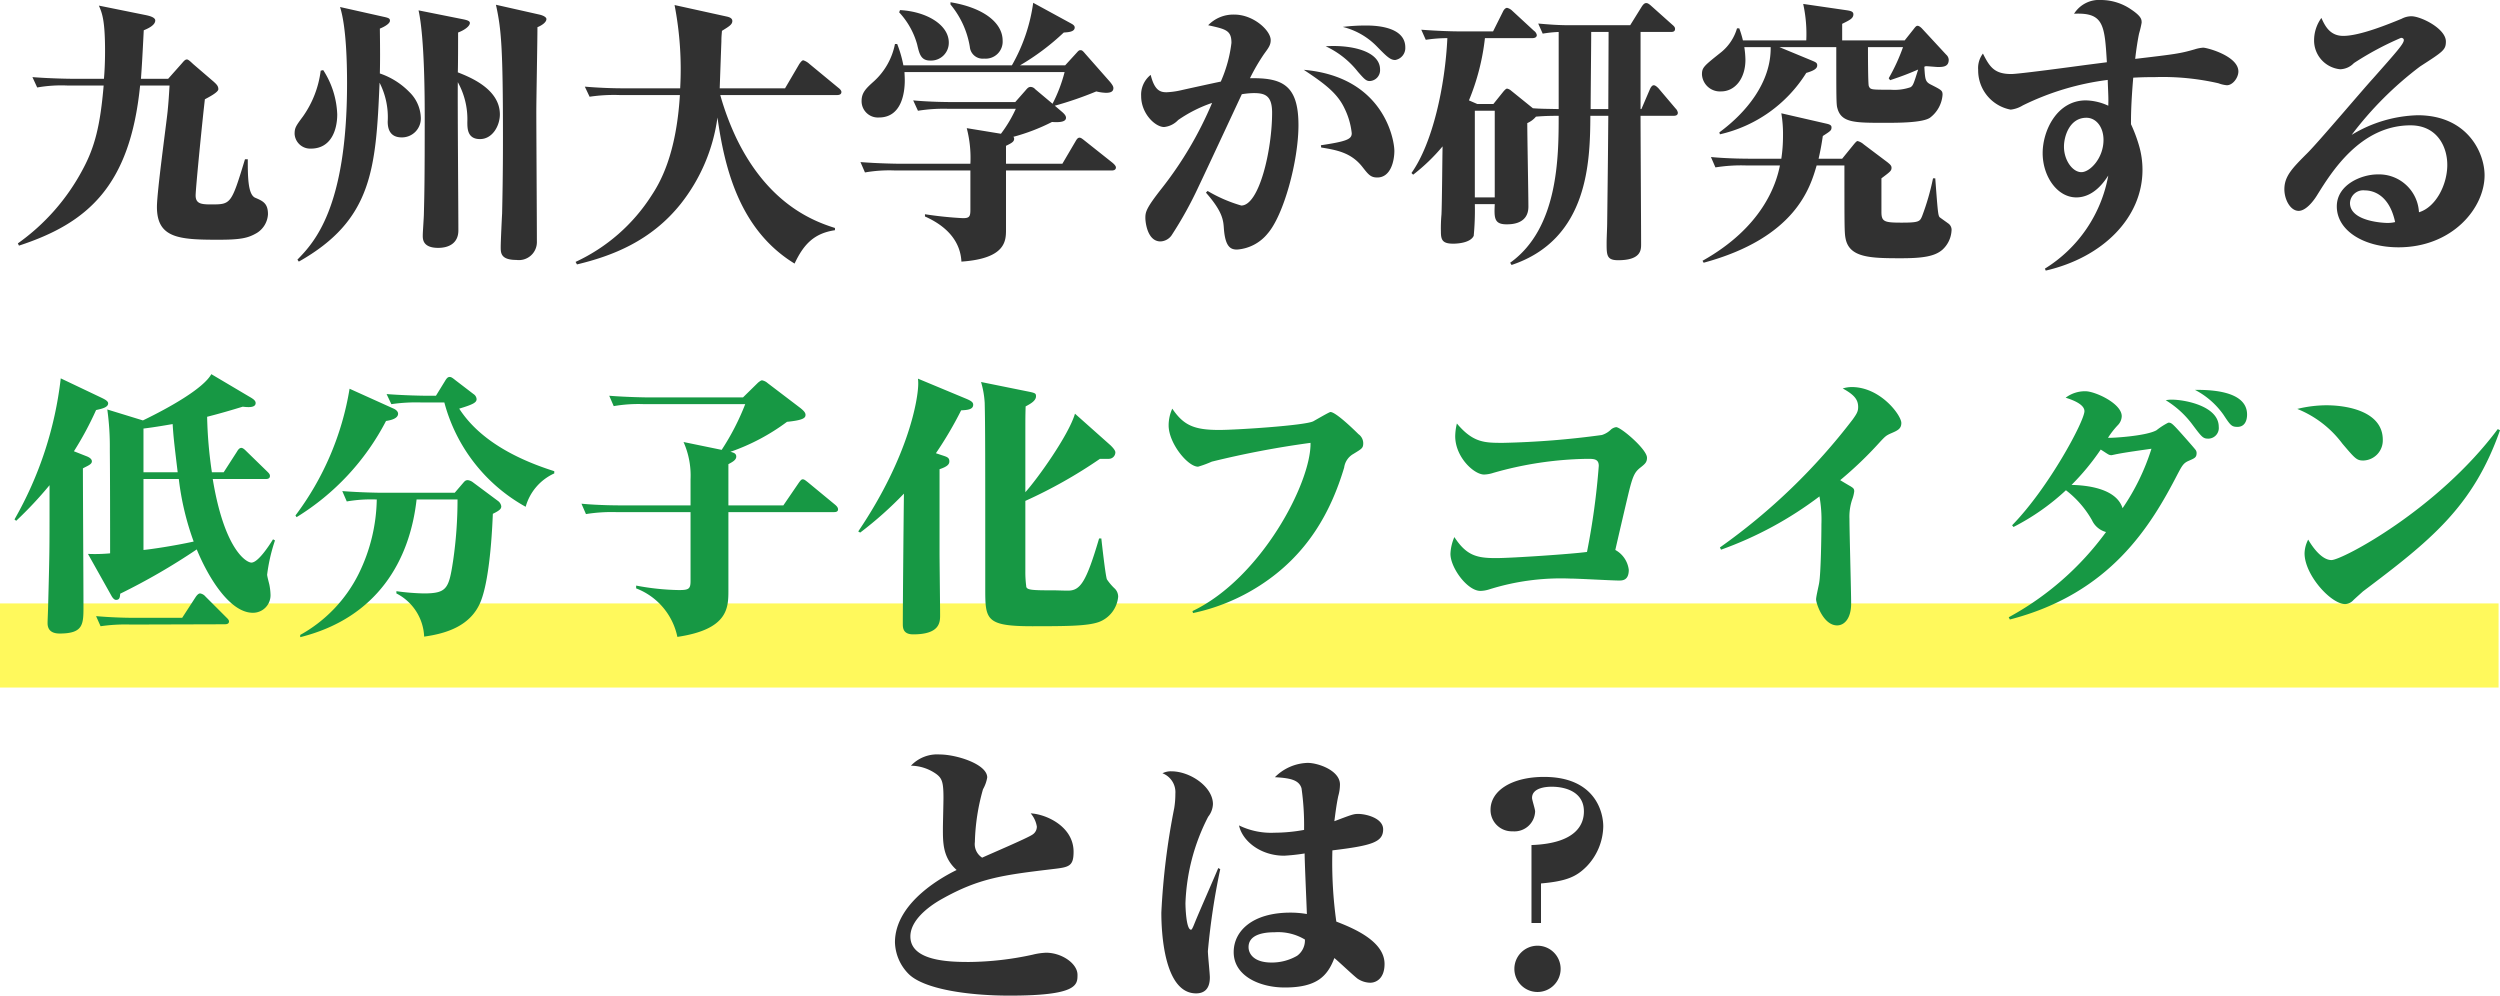 <svg xmlns="http://www.w3.org/2000/svg" width="267.47" height="106.52"><g id="h2" transform="translate(-52 -4794.441)"><path id="長方形_12052" data-name="長方形 12052" transform="translate(52 4859)" fill="#fff95c" d="M0 0h267.318v9H0z"/><path id="ご相談" d="M65.67 23.36c0-1.17-.54-1.41-1.38-1.77-.78-.36-.78-2.34-.78-4.11h-.3c-1.47 4.83-1.5 4.83-3.63 4.83-1.02 0-1.65-.06-1.65-.96 0-.72.72-8.01.99-10.29.45-.24 1.44-.75 1.44-1.08s-.18-.51-.51-.81l-2.13-1.83c-.21-.18-.54-.54-.72-.54-.21 0-.36.21-.57.45l-1.44 1.62h-2.91c.09-1.23.15-2.19.3-5.19.36-.15 1.23-.51 1.23-1.05 0-.36-.72-.51-.99-.57l-5.04-1.02c.33.78.66 1.5.66 4.86 0 1.23-.06 2.34-.12 2.97h-3.36c-.3 0-2.43-.03-4.29-.18l.51 1.11a14.892 14.892 0 013.24-.21h3.87c-.36 4.23-.93 6.57-2.25 9a22.764 22.764 0 01-6.93 7.89l.12.24c7.32-2.4 11.88-6.33 12.96-17.13h3.15c-.09 1.5-.12 1.86-.21 2.79-.15 1.44-1.14 8.58-1.14 10.2 0 3.33 2.34 3.51 6.54 3.51 2.46 0 3.21-.18 4.14-.72a2.511 2.511 0 001.2-2.01zM95.46 2.48c0-.21-.36-.39-.75-.48L90.06.95c.57 2.61.75 4.5.75 14.31 0 4.02-.06 6.57-.09 8.01-.03.51-.15 3.03-.15 3.6 0 .63 0 1.38 1.68 1.38a1.926 1.926 0 002.19-1.98c0-1.98-.06-11.7-.06-13.89 0-1.29.12-7.59.12-9.03.51-.21.96-.54.96-.87zm-4.98 10.2c0-2.76-3.3-4.02-4.5-4.5.03-.6.03-3.69.03-3.78v-.48c.72-.27 1.26-.69 1.26-1.02 0-.21-.27-.3-.69-.39l-4.8-.96c.66 3 .66 9.69.66 11.43 0 6.36-.03 8.07-.09 10.35 0 .33-.12 1.95-.12 2.31 0 .39 0 1.32 1.65 1.32 1.23 0 2.16-.57 2.16-1.86 0-2.28-.09-13.38-.06-15.87A8.162 8.162 0 0187 13.49c0 .69 0 1.83 1.35 1.83s2.13-1.44 2.13-2.64zm-8.46.3a4 4 0 00-1.23-2.7 7.977 7.977 0 00-3.15-1.98c.03-1.23.03-2.49 0-4.8.6-.24 1.08-.57 1.08-.84 0-.24-.12-.3-.66-.42l-4.68-1.05c.66 2.07.75 5.91.75 8.16 0 13.41-3.57 17.07-5.31 18.87l.15.21c7.86-4.44 8.25-9.9 8.64-19.14a8.121 8.121 0 01.87 4.17c0 .81.27 1.68 1.5 1.68a2.024 2.024 0 002.04-2.16zm-8.94-.3a9.3 9.3 0 00-1.5-4.74l-.27.06a10.8 10.8 0 01-1.89 4.89c-.78 1.05-.9 1.23-.9 1.89a1.673 1.673 0 001.74 1.56c2.19 0 2.82-2.04 2.82-3.66zm53.94-2.4c0-.18-.21-.36-.33-.45l-3.09-2.55a1.767 1.767 0 00-.66-.39c-.15 0-.33.27-.42.39l-1.53 2.61H114c.03-.81.15-4.29.18-5.01 0-.54.03-.72.06-1.14.72-.45 1.11-.66 1.11-1.05 0-.24-.18-.39-.6-.48L109.17.98a36.2 36.2 0 01.6 8.91h-5.91c-1.44 0-2.85-.06-4.29-.18l.51 1.08a17.642 17.642 0 013.24-.18h6.42c-.39 6.45-2.16 9.42-3.03 10.74a19.235 19.235 0 01-8.13 7.11l.15.27c3.75-.9 7.92-2.49 11.1-6.48a19.007 19.007 0 003.93-9.24c.75 5.31 2.31 12 8.25 15.63.96-2.04 2.07-3.24 4.32-3.57v-.24c-2.28-.72-7.11-2.52-10.53-9.57a29.252 29.252 0 01-1.74-4.65h12.48c.18 0 .48-.03.48-.33zm17.61 7.68v-1.92c.63-.3.87-.45.87-.75a.234.234 0 00-.09-.21 21.049 21.049 0 004.14-1.59c.48.03 1.5.09 1.5-.45 0-.18-.12-.36-.39-.6l-.81-.69a37.88 37.88 0 004.44-1.53 4.887 4.887 0 001.02.15c.39 0 .81-.06.81-.51 0-.15-.09-.33-.36-.66l-2.67-3.03c-.3-.36-.36-.36-.51-.36-.06 0-.15 0-.33.21l-1.29 1.41h-4.83a25.727 25.727 0 004.68-3.51c.45-.03 1.17-.06 1.17-.54 0-.24-.27-.36-.48-.48L147.54.74a18.526 18.526 0 01-2.28 6.69h-11.61a12.726 12.726 0 00-.66-2.28h-.24a7.283 7.283 0 01-2.22 3.96c-.87.78-1.35 1.23-1.35 2.13a1.746 1.746 0 001.86 1.77c2.46 0 2.76-2.73 2.76-3.96 0-.39-.03-.72-.03-.9h17.13a16.073 16.073 0 01-1.29 3.39l-1.86-1.56a.668.668 0 00-.48-.24c-.24 0-.36.15-.54.36l-1.11 1.26h-6.63c-.3 0-2.43 0-4.29-.18l.51 1.11a17.441 17.441 0 013.24-.21h7.23a13.953 13.953 0 01-1.59 2.67l-3.66-.6a12.674 12.674 0 01.39 3.81h-7.5c-.3 0-2.4-.03-4.26-.18l.48 1.11a15.078 15.078 0 013.24-.21h8.04v4.2c0 .75-.12.9-.81.9a39.222 39.222 0 01-4.05-.42v.24c1.2.54 3.75 1.89 3.9 4.83 4.74-.33 4.77-2.22 4.77-3.42v-6.33h11.31c.21 0 .45-.06.45-.33 0-.18-.27-.42-.42-.54l-2.91-2.31c-.3-.24-.42-.33-.57-.33-.18 0-.3.18-.42.39l-1.41 2.4zM133.2 1.76a8.3 8.3 0 011.92 3.42c.24 1.02.39 1.74 1.41 1.74A1.9 1.9 0 00138.51 5c0-1.92-2.4-3.33-5.22-3.48zm5.49-.84a9.474 9.474 0 012.07 4.53 1.381 1.381 0 001.53 1.26 1.82 1.82 0 001.98-1.92c0-1.95-2.1-3.54-5.58-4.11zm48.66 4.59c0-2.34-3.51-2.34-4.23-2.34a19.79 19.79 0 00-2.46.15 7.663 7.663 0 013.63 2.07c1.11 1.14 1.47 1.47 1.98 1.47a1.3 1.3 0 001.08-1.35zm-2.7 2.37c0-1.98-3.09-2.67-5.82-2.49a9.435 9.435 0 013.45 2.73c.66.75.87.99 1.26.99a1.158 1.158 0 001.11-1.23zm1.53 8.7c0-1.17-1.11-7.92-9.69-8.67 2.16 1.44 3.57 2.46 4.35 4.11a7.926 7.926 0 01.78 2.67c0 .63-.48.87-3.3 1.29l.03.24c1.65.27 3.18.54 4.38 2.04.66.84.9 1.17 1.62 1.17 1.44 0 1.83-1.77 1.83-2.85zm-10.26-2.76c0-4.32-1.77-5.07-5.19-5.01a21.378 21.378 0 011.5-2.58c.48-.66.72-.96.72-1.5 0-1.02-1.83-2.73-3.9-2.73a3.738 3.738 0 00-2.79 1.14c1.89.42 2.49.54 2.49 1.89a14.435 14.435 0 01-1.14 4.14c-.6.12-3.48.75-4.14.9a8.715 8.715 0 01-1.65.24c-.66 0-1.29-.15-1.71-1.86a2.708 2.708 0 00-1.02 2.28c0 1.86 1.5 3.3 2.46 3.3a2.4 2.4 0 001.5-.75 14.566 14.566 0 013.63-1.83 39.67 39.67 0 01-5.37 9.12c-1.68 2.13-1.77 2.55-1.77 3.18 0 .45.21 2.52 1.62 2.52a1.53 1.53 0 001.17-.63 41.169 41.169 0 002.91-5.25c.75-1.56 4.59-9.81 4.62-9.87a8.951 8.951 0 011.26-.12c1.2 0 1.98.24 1.98 2.1 0 3.99-1.38 9.93-3.3 9.93a15.561 15.561 0 01-3.6-1.56l-.18.18c1.8 2.04 1.86 2.97 1.92 3.84.15 2.01.75 2.25 1.41 2.25a4.641 4.641 0 003.27-1.71c1.71-1.95 3.3-7.74 3.3-11.61zm40.59-1.32a.8.8 0 00-.24-.45l-1.83-2.16c-.12-.12-.33-.33-.51-.33s-.33.24-.42.45l-.9 2.1h-.09V3.86h3.24c.21 0 .45-.03.45-.33 0-.18-.12-.3-.3-.45l-2.25-2.01c-.3-.27-.42-.3-.54-.3-.21 0-.36.21-.48.39l-1.23 1.98h-6.42c-1.38 0-2.37-.09-3.42-.18l.48 1.08a13.038 13.038 0 011.71-.18v8.25c-1.47-.03-2.04-.03-2.76-.09l-2.34-1.89a.925.925 0 00-.42-.21c-.12 0-.27.18-.36.27l-1.11 1.38h-1.71l-.9-.39a24.52 24.52 0 001.71-6.66h5.07c.3 0 .48-.12.48-.33a.712.712 0 00-.3-.45l-2.34-2.16a1.16 1.16 0 00-.54-.3c-.18 0-.36.21-.45.42l-1.05 2.1h-3.42c-1.08 0-2.67-.06-4.26-.18l.48 1.08a15.293 15.293 0 012.31-.18c-.24 5.1-1.56 11.22-3.84 14.43l.18.18a20.141 20.141 0 003.15-3.03c-.03 1.02-.06 6.12-.12 7.29a15.953 15.953 0 00-.06 1.86c0 .9.21 1.26 1.32 1.26.57 0 1.86-.12 2.19-.84a29.283 29.283 0 00.12-3.39h2.13c-.06 1.44-.09 2.16 1.26 2.16.48 0 2.34 0 2.34-1.89 0-1.26-.12-7.53-.12-8.94a2.515 2.515 0 00.93-.69c.39-.03.96-.09 2.43-.09 0 4.41-.03 12.03-5.19 15.72l.15.24c8.25-2.76 8.4-11.1 8.43-15.96h1.92c-.03 3.45-.03 4.23-.12 11.43 0 .51-.06 1.62-.06 2.16 0 1.32 0 1.86 1.23 1.86 2.46 0 2.46-1.11 2.46-1.71 0-1.95-.06-11.55-.06-13.74h3.51c.21 0 .48-.03.48-.33zm-7.41-8.52c0 1.29-.03 6.99-.03 8.13h-1.89c0-1.29.06-6.99.06-8.16v-.09h1.86zm-12.18 17.58h-2.13v-9.27h2.13zm48.57-14.73a.782.782 0 00-.27-.54l-2.61-2.82c-.24-.24-.39-.27-.45-.27-.15 0-.24.12-.45.39l-.93 1.17h-6.69V2.99c.78-.39 1.2-.57 1.2-1.02 0-.3-.3-.36-.63-.42l-4.74-.69a15 15 0 01.33 3.9h-6.78a11.01 11.01 0 00-.39-1.29h-.24a5.156 5.156 0 01-1.8 2.64c-1.77 1.41-1.95 1.56-1.95 2.31a1.925 1.925 0 002.04 1.8c1.5 0 2.61-1.38 2.61-3.39a10.035 10.035 0 00-.12-1.35h2.82c.06 3.81-2.67 7.05-5.49 9.12l.06.21a14.751 14.751 0 009.24-6.57c.93-.27 1.17-.51 1.17-.81 0-.27-.15-.33-.57-.51l-3.48-1.44h6.09c0 5.55 0 6.15.12 6.54.42 1.56 1.86 1.56 5.07 1.56 1.41 0 4.02 0 4.83-.54a3.379 3.379 0 001.35-2.46c0-.45-.12-.51-1.17-1.05-.69-.33-.69-.54-.78-1.95l.15-.06c.21 0 1.14.09 1.32.09.6 0 1.14-.06 1.14-.78zm.3 18.3a.83.83 0 00-.39-.81c-.03-.03-.84-.6-.87-.63-.18-.18-.21-.57-.48-4.17h-.24a26.206 26.206 0 01-1.17 4.05c-.24.57-.33.69-2.19.69-1.83 0-2.16-.09-2.16-1.14v-3.6c.96-.72 1.08-.81 1.08-1.14 0-.24-.21-.39-.42-.57l-2.55-1.92a1.6 1.6 0 00-.66-.36c-.12 0-.33.27-.48.45l-1.17 1.44h-2.52c.18-.81.3-1.41.45-2.43.84-.54.93-.6.93-.93 0-.18-.12-.3-.54-.39l-4.83-1.11a13.337 13.337 0 01.18 2.4 16.433 16.433 0 01-.18 2.46h-3.27c-.3 0-2.4 0-4.26-.18l.48 1.11a17.441 17.441 0 013.24-.21h3.66c-.39 2.01-1.86 6.6-8.28 10.2l.12.21c9.84-2.67 11.4-8.04 12.09-10.41h2.97c0 6.48 0 7.2.12 7.8.39 2.07 2.64 2.13 5.91 2.13 2.28 0 3.6-.18 4.44-.9a2.987 2.987 0 00.99-2.04zm-3.57-17.25c-.48 1.53-.54 1.71-.81 1.89a5.258 5.258 0 01-2.13.27c-2.13 0-2.16 0-2.34-.39-.09-.21-.09-3.69-.09-4.17h3.75a20.093 20.093 0 01-1.53 3.33l.15.21c1.41-.48 1.8-.63 3-1.14zm34.26.21c0-1.65-3.33-2.55-3.78-2.55a3.885 3.885 0 00-.9.18c-1.56.45-2.04.51-6.36 1.02.12-1.08.3-2.19.42-2.73a10.624 10.624 0 00.27-1.14c0-.33 0-.66-1.11-1.41a5.732 5.732 0 00-3.21-1.02 3.161 3.161 0 00-2.91 1.47c3.18-.15 3.27 1.2 3.51 5.19l-2.1.27c-1.35.18-7.29.99-8.13.99-1.8 0-2.31-.75-3.03-2.19a2.555 2.555 0 00-.51 1.74 4.268 4.268 0 003.48 4.26 3.159 3.159 0 001.29-.45 28.671 28.671 0 019.09-2.73c.06 1.71.09 1.89.06 2.76a5.994 5.994 0 00-2.4-.57c-3.09 0-4.62 3.24-4.62 5.64 0 2.49 1.56 4.74 3.6 4.74 1.89 0 3.03-1.74 3.42-2.34a14.8 14.8 0 01-6.78 9.96l.09.21c6.12-1.41 10.35-5.67 10.35-10.77a9.245 9.245 0 00-.39-2.67 15.659 15.659 0 00-.84-2.22c0-.87 0-2.1.24-4.98.57-.03 1.2-.06 2.34-.06a26.691 26.691 0 016.78.66 3.264 3.264 0 00.9.21c.63 0 1.23-.81 1.23-1.47zm-14.43 7.32c0 1.95-1.44 3.45-2.37 3.45s-1.86-1.26-1.86-2.73c0-1.11.6-3.09 2.4-3.09 1.02 0 1.83.96 1.83 2.37zm40.77 3.78c0-2.4-1.83-6.42-7.17-6.42a14.311 14.311 0 00-7.05 2.1 37.274 37.274 0 017.32-7.32c2.46-1.59 2.76-1.77 2.76-2.67 0-1.38-2.67-2.7-3.69-2.7a2.245 2.245 0 00-1.05.27c-1.32.54-4.44 1.83-6.24 1.83-1.47 0-1.98-1.14-2.34-1.92a4.087 4.087 0 00-.78 2.37 3.091 3.091 0 002.79 3.12 2.116 2.116 0 001.47-.66 32.746 32.746 0 015.04-2.7c.18 0 .3.09.3.24 0 .39-.75 1.23-3.3 4.11-1.02 1.11-5.79 6.75-6.99 7.95-1.62 1.62-2.49 2.49-2.49 3.9 0 1.08.63 2.31 1.53 2.31.75 0 1.56-.99 2.01-1.74 1.5-2.4 4.59-7.41 9.96-7.41 2.79 0 3.93 2.22 3.93 4.23 0 2.13-1.23 4.53-3.03 5.07a4.28 4.28 0 00-4.44-4.05c-1.68 0-4.35 1.08-4.35 3.42 0 2.61 2.91 4.38 6.6 4.38 5.73 0 9.21-4.17 9.21-7.71zm-9.57 5.01a3.456 3.456 0 01-.9.09c-.09 0-3.93-.09-3.93-2.13a1.419 1.419 0 011.59-1.35c.87 0 2.61.45 3.24 3.39zm-140.97 80.54c0-1.23-1.71-2.37-3.36-2.37a6.946 6.946 0 00-1.44.21 32.93 32.93 0 01-6.81.78c-2.1 0-6.27-.09-6.27-2.73 0-2.13 2.91-3.75 3.39-4.02 3.96-2.22 6.51-2.55 11.76-3.18 1.8-.21 2.31-.27 2.31-1.86 0-2.7-2.91-4.02-4.59-4.11a2.859 2.859 0 01.66 1.41 1.007 1.007 0 01-.48.87c-.57.39-4.53 2.07-5.37 2.46a1.725 1.725 0 01-.78-1.68 22.417 22.417 0 01.87-5.64 3.847 3.847 0 00.45-1.26c0-1.44-3.33-2.46-5.07-2.46a3.857 3.857 0 00-3.09 1.2 4.794 4.794 0 012.64.84c.69.48.84.9.84 2.61 0 .48-.06 2.76-.06 3.3 0 1.53 0 3.09 1.47 4.41-1.17.57-6.6 3.36-6.6 7.74a5 5 0 001.44 3.36c1.59 1.62 6.27 2.34 10.83 2.34 7.23 0 7.26-1.14 7.26-2.22zm32.85-1.17c0-2.43-3.3-3.81-5.16-4.53a45.623 45.623 0 01-.42-7.62c4.2-.51 5.43-.87 5.43-2.25 0-1.2-1.83-1.65-2.67-1.65-.51 0-.72.09-2.55.78.09-.66.21-1.71.42-2.7a4.52 4.52 0 00.18-1.23c0-1.5-2.34-2.31-3.45-2.31a5.128 5.128 0 00-3.51 1.53c1.5.09 2.58.24 2.85 1.2a28.344 28.344 0 01.27 4.44 17.808 17.808 0 01-3.15.3 7.821 7.821 0 01-3.81-.78c.36 1.68 2.31 3.24 4.83 3.24a20.584 20.584 0 002.19-.24c0 .93.21 5.46.24 6.48a10.259 10.259 0 00-1.77-.15c-3.99 0-6.06 1.92-6.06 4.23 0 2.55 2.79 3.78 5.46 3.78 3.39 0 4.56-1.17 5.31-3.15.42.33 2.31 2.13 2.55 2.25a2.5 2.5 0 001.29.39c.6 0 1.53-.42 1.53-2.01zm-8.52-2.61a2.028 2.028 0 01-.84 1.74 5.389 5.389 0 01-2.73.72c-1.92 0-2.46-.96-2.46-1.65 0-1.29 1.47-1.59 2.79-1.59a5.582 5.582 0 013.24.78zm-9.06-7.53l-.21-.12c-.33.81-2.1 4.83-2.46 5.73-.15.36-.33.87-.45.87-.54 0-.6-2.52-.6-2.85a21.776 21.776 0 012.43-9.24 2.307 2.307 0 00.51-1.35c0-1.83-2.4-3.51-4.47-3.51a1.991 1.991 0 00-.93.21 2.173 2.173 0 011.38 2.19 9.555 9.555 0 01-.12 1.53 75.758 75.758 0 00-1.38 11.19c0 2.04.27 8.64 3.72 8.64.72 0 1.47-.33 1.47-1.71 0-.39-.21-2.37-.21-2.82a74.786 74.786 0 011.32-8.76zm33.93 13.14a2.475 2.475 0 10-2.46-2.46 2.471 2.471 0 002.46 2.46zm.39-7.38v-4.23c2.73-.24 3.78-.72 4.86-1.8a6.341 6.341 0 001.8-4.29c0-1.77-1.05-5.31-6.33-5.31-3.45 0-5.73 1.47-5.73 3.51a2.278 2.278 0 002.37 2.31 2.211 2.211 0 002.4-2.13c0-.24-.33-1.23-.33-1.44 0-1.17 1.74-1.2 2.1-1.2 1.56 0 3.45.6 3.45 2.64 0 1.17-.57 3.42-5.61 3.6v8.34z" transform="translate(15 4794.001)" fill="#313131"/><path id="ご相談-2" data-name="ご相談" d="M59.67 50.97a46.107 46.107 0 01-.51-5.94c1.41-.36 2.43-.66 3.81-1.08.51.06 1.38.15 1.38-.39 0-.27-.27-.45-.69-.69l-4.05-2.4c-.87 1.56-4.59 3.63-7.32 4.95l-3.81-1.17a28.759 28.759 0 01.27 4.2c0 .84.03 1.86.03 11.19a17.522 17.522 0 01-2.37.06l2.49 4.44c.06.12.27.48.51.48.39 0 .42-.27.45-.66a68.781 68.781 0 008.19-4.74c1.23 3 3.54 6.78 6 6.78a1.877 1.877 0 001.89-2.01 6.327 6.327 0 00-.12-.99c-.03-.15-.24-.9-.24-1.08a18.53 18.53 0 01.84-3.66l-.21-.12c-.48.78-1.62 2.49-2.31 2.49-.57 0-2.91-1.44-4.14-8.94h5.67c.18 0 .45-.03.45-.33 0-.18-.12-.3-.27-.45l-2.28-2.22c-.12-.12-.33-.33-.51-.33-.21 0-.36.21-.48.42l-1.41 2.19zm-7.32 0v-4.68c1.26-.15 2.76-.42 3.12-.48.09 1.35.12 1.68.54 5.16zm0 .72h3.78a29.51 29.51 0 001.59 6.69c-2.19.48-4.68.84-5.37.9zm-7.44-2.97a35.06 35.06 0 002.37-4.41c.69-.15 1.29-.3 1.29-.72 0-.27-.48-.48-.72-.6l-4.35-2.07a39.378 39.378 0 01-4.95 15.09l.18.15a41.251 41.251 0 003.57-3.81v1.86c0 5.04 0 5.37-.15 11.04 0 .27-.06 1.56-.06 1.86 0 .54.24 1.11 1.29 1.11 2.55 0 2.55-.99 2.55-2.94 0-2.1-.06-12.39-.06-14.73.48-.27.96-.42.96-.75 0-.27-.3-.45-.63-.57zm6.63 17.82c-1.41 0-2.85-.06-4.26-.18l.48 1.08a18.37 18.37 0 013.24-.18l10.02-.03c.21 0 .48-.03.48-.3 0-.18-.18-.33-.3-.45l-2.22-2.22a.934.934 0 00-.57-.33c-.18 0-.36.21-.48.39l-1.44 2.22zM96.3 51.09v-.24c-4.17-1.32-8.04-3.39-10.17-6.69 1.5-.45 1.86-.66 1.86-1.02a.71.71 0 00-.33-.54l-1.92-1.47c-.3-.24-.45-.36-.63-.36-.21 0-.33.15-.51.45l-.96 1.56h-.99c-.3 0-2.4-.03-4.29-.18l.51 1.08a18.37 18.37 0 013.24-.18h2.43a18.058 18.058 0 008.7 11.16 5.557 5.557 0 013.06-3.57zM79.59 44.7c0-.24-.24-.45-.54-.57l-4.65-2.1a30.82 30.82 0 01-5.79 13.56l.12.18a26.281 26.281 0 009.57-10.29c.36-.06 1.29-.21 1.29-.78zm11.04 9.9a.865.865 0 00-.36-.57l-2.7-2.01a1.139 1.139 0 00-.51-.21c-.24 0-.33.09-.51.3l-.9 1.05h-7.77c-.3 0-2.4-.03-4.26-.18l.48 1.11a15.237 15.237 0 013.21-.21 18.644 18.644 0 01-1.92 7.92 15.235 15.235 0 01-6.27 6.57v.24c8.28-2.07 11.73-8.25 12.45-14.73h4.38a45 45 0 01-.48 6.6c-.45 2.94-.66 3.45-3.15 3.45a24.8 24.8 0 01-2.91-.24v.24a5.447 5.447 0 012.97 4.62c2.37-.33 5.01-1.14 6.06-3.78 1.08-2.73 1.26-8.88 1.29-9.36.81-.39.9-.57.9-.81zm36.03.33c0-.24-.24-.42-.3-.48l-2.91-2.4c-.3-.24-.42-.33-.57-.33-.09 0-.18.03-.45.42l-1.62 2.37h-5.88V50.1c.45-.24.84-.45.84-.81 0-.3-.21-.42-.63-.51a22.366 22.366 0 006.06-3.21c1.83-.18 1.98-.45 1.98-.75 0-.24-.21-.45-.54-.72l-3.51-2.67a1.252 1.252 0 00-.6-.3c-.12 0-.3.15-.42.24l-1.62 1.59h-10.02c-.3 0-2.43-.03-4.29-.18l.48 1.11a15.418 15.418 0 013.27-.21h10.8a26.325 26.325 0 01-2.52 4.89l-4.08-.84a8.812 8.812 0 01.75 3.99v2.79h-7.41c-.3 0-2.4 0-4.26-.18l.48 1.11a17.441 17.441 0 013.24-.21h7.95v7.35c0 .87-.18.99-1.26.99a26.455 26.455 0 01-4.56-.48v.3a7.086 7.086 0 014.41 5.19c5.46-.81 5.46-3.12 5.46-5.01v-8.34h11.28c.21 0 .45-.03.45-.3zm29.97 9.36a1.218 1.218 0 00-.42-.93 5.763 5.763 0 01-.78-.93c-.15-.33-.54-3.81-.6-4.38h-.24c-1.38 4.68-2.01 5.58-3.33 5.58-.51 0-1.14-.03-1.44-.03-2.52 0-3.03-.03-3.03-.48a11.392 11.392 0 01-.09-1.53v-7.56a51.519 51.519 0 007.98-4.5h.96a.7.7 0 00.69-.69c0-.24-.33-.57-.51-.75l-3.81-3.39c-.69 2.34-4.08 7.05-5.31 8.4v-6.15c0-1.8 0-1.98.03-3.03.51-.27 1.11-.6 1.11-1.08 0-.33-.09-.36-.99-.54l-4.89-.99a9.8 9.8 0 01.39 2.22c.06 2.37.06 5.79.06 19.8 0 3.39 0 4.11 5.04 4.11 3.87 0 5.91-.03 7.11-.45a3.2 3.2 0 002.07-2.7zm-15.51-20.55c0-.27-.21-.42-.87-.69l-5.04-2.1a4.313 4.313 0 01.03.54c0 1.59-.99 7.77-6.42 15.81l.21.12a39.477 39.477 0 004.68-4.17c-.03 1.98-.12 11.73-.12 13.95 0 .42.03 1.11 1.11 1.11 2.88 0 2.88-1.32 2.88-2.07 0-.96-.06-5.64-.06-6.69v-8.91c.81-.27 1.05-.51 1.05-.84 0-.42-.27-.48-.81-.66l-.63-.21a39.721 39.721 0 002.7-4.59c.69-.03 1.29-.09 1.29-.6zm23.52 22.29a21.285 21.285 0 007.14-2.94c5.13-3.3 7.62-7.92 9.03-12.63a1.974 1.974 0 01.96-1.44c.93-.57 1.08-.63 1.08-1.17a1.2 1.2 0 00-.51-.96c-.51-.51-2.43-2.37-3-2.37-.12 0-1.56.84-1.83.99-.84.45-8.25.93-10.08.93-2.7 0-3.81-.51-5.01-2.28a4.327 4.327 0 00-.39 1.8c0 1.89 2.04 4.41 3.15 4.41a11.8 11.8 0 001.47-.54 99.8 99.8 0 0110.56-2.01c.09 4.23-5.28 14.49-12.63 18zm45.18-6.75c.27-1.2 1.29-5.58 1.47-6.3.42-1.68.63-2.07 1.26-2.55.45-.36.66-.54.66-1.02 0-.9-2.79-3.27-3.3-3.27a1.078 1.078 0 00-.54.24 2.412 2.412 0 01-.99.6 91.462 91.462 0 01-10.56.84c-1.98 0-3.21 0-4.95-2.07a6.124 6.124 0 00-.18 1.35c0 2.25 2.01 4.11 3.09 4.11a3.474 3.474 0 00.99-.18 38.3 38.3 0 0110.08-1.5c.66 0 1.2 0 1.2.75a77.695 77.695 0 01-1.26 9.21c-1.44.21-8.01.66-9.75.66-2.04 0-3.15-.27-4.44-2.25a4.959 4.959 0 00-.42 1.8c0 1.47 1.8 3.96 3.21 3.96a3.321 3.321 0 00.9-.15 25.554 25.554 0 018.7-1.17c.84 0 4.5.21 5.22.21.36 0 1.05 0 1.05-1.14a2.8 2.8 0 00-1.44-2.13zm11.31-.03a39.365 39.365 0 0010.53-5.7 14.006 14.006 0 01.21 2.97c0 1.26-.06 5.25-.24 6.27-.03.24-.33 1.47-.33 1.77 0 .45.78 2.79 2.25 2.79.78 0 1.5-.75 1.5-2.34 0-1.29-.18-7.62-.18-9.06a5.8 5.8 0 01.27-2.01 3.849 3.849 0 00.24-.93c0-.3-.12-.36-.39-.54-.06-.03-.93-.54-1.11-.66a41.062 41.062 0 004.17-3.99c.66-.72.75-.78 1.2-.99.78-.33 1.17-.51 1.17-1.14 0-.81-2.22-3.84-5.31-3.84a3.381 3.381 0 00-.96.15c1.2.66 1.65 1.17 1.65 1.98 0 .45-.12.69-.57 1.32a65.333 65.333 0 01-14.22 13.71zm31.29-2.43a24.663 24.663 0 005.61-3.93 10.679 10.679 0 012.79 3.21 2.3 2.3 0 001.5 1.26 31.589 31.589 0 01-10.41 9.12l.12.24c10.77-2.79 15.09-10.02 17.97-15.6.45-.84.6-1.14 1.17-1.38.6-.27.84-.33.84-.84a.573.573 0 00-.09-.3c-.12-.18-1.29-1.5-1.56-1.8-1.02-1.14-1.08-1.14-1.38-1.14a7.419 7.419 0 00-1.26.81c-1.11.63-4.77.84-5.19.81a8.778 8.778 0 011.05-1.35 1.429 1.429 0 00.42-.96c0-1.38-2.88-2.67-3.87-2.67a3.417 3.417 0 00-2.13.69c.36.12 2.01.6 2.01 1.44 0 1.05-3.81 8.19-7.74 12.21zm11.67-2.01c-.69-2.19-4.02-2.46-5.46-2.49a25.84 25.84 0 003.12-3.78c.12.06.69.45.81.51a.684.684 0 00.33.09c.06 0 .57-.12.6-.12.9-.18 2.64-.42 3.69-.57a24.016 24.016 0 01-3.09 6.36zm4.62-11.55a10.153 10.153 0 012.88 2.64c.99 1.32 1.11 1.47 1.68 1.47a1.138 1.138 0 001.11-1.26c0-2.25-3.69-2.91-4.98-2.91a2.926 2.926 0 00-.69.06zm3.12-1.11a8.519 8.519 0 013.06 2.67c.75 1.14.87 1.29 1.5 1.29.72 0 1.02-.6 1.02-1.32 0-2.67-4.32-2.64-5.58-2.64zm10.95 2.04a11.259 11.259 0 014.83 3.72c1.38 1.62 1.53 1.8 2.25 1.8a2.149 2.149 0 002.07-2.22c0-2.97-3.66-3.69-6.03-3.69a13.265 13.265 0 00-3.12.39zm21.45 2.16c-6.42 8.61-16.65 14.01-17.79 14.01-.99 0-1.95-1.26-2.49-2.19a3.339 3.339 0 00-.39 1.47c0 2.31 2.82 5.43 4.35 5.43a1.27 1.27 0 00.87-.42c.18-.18.93-.84 1.02-.93 7.17-5.4 11.79-9.03 14.67-17.25z" transform="translate(15 4794.001)" fill="#179844"/></g></svg>